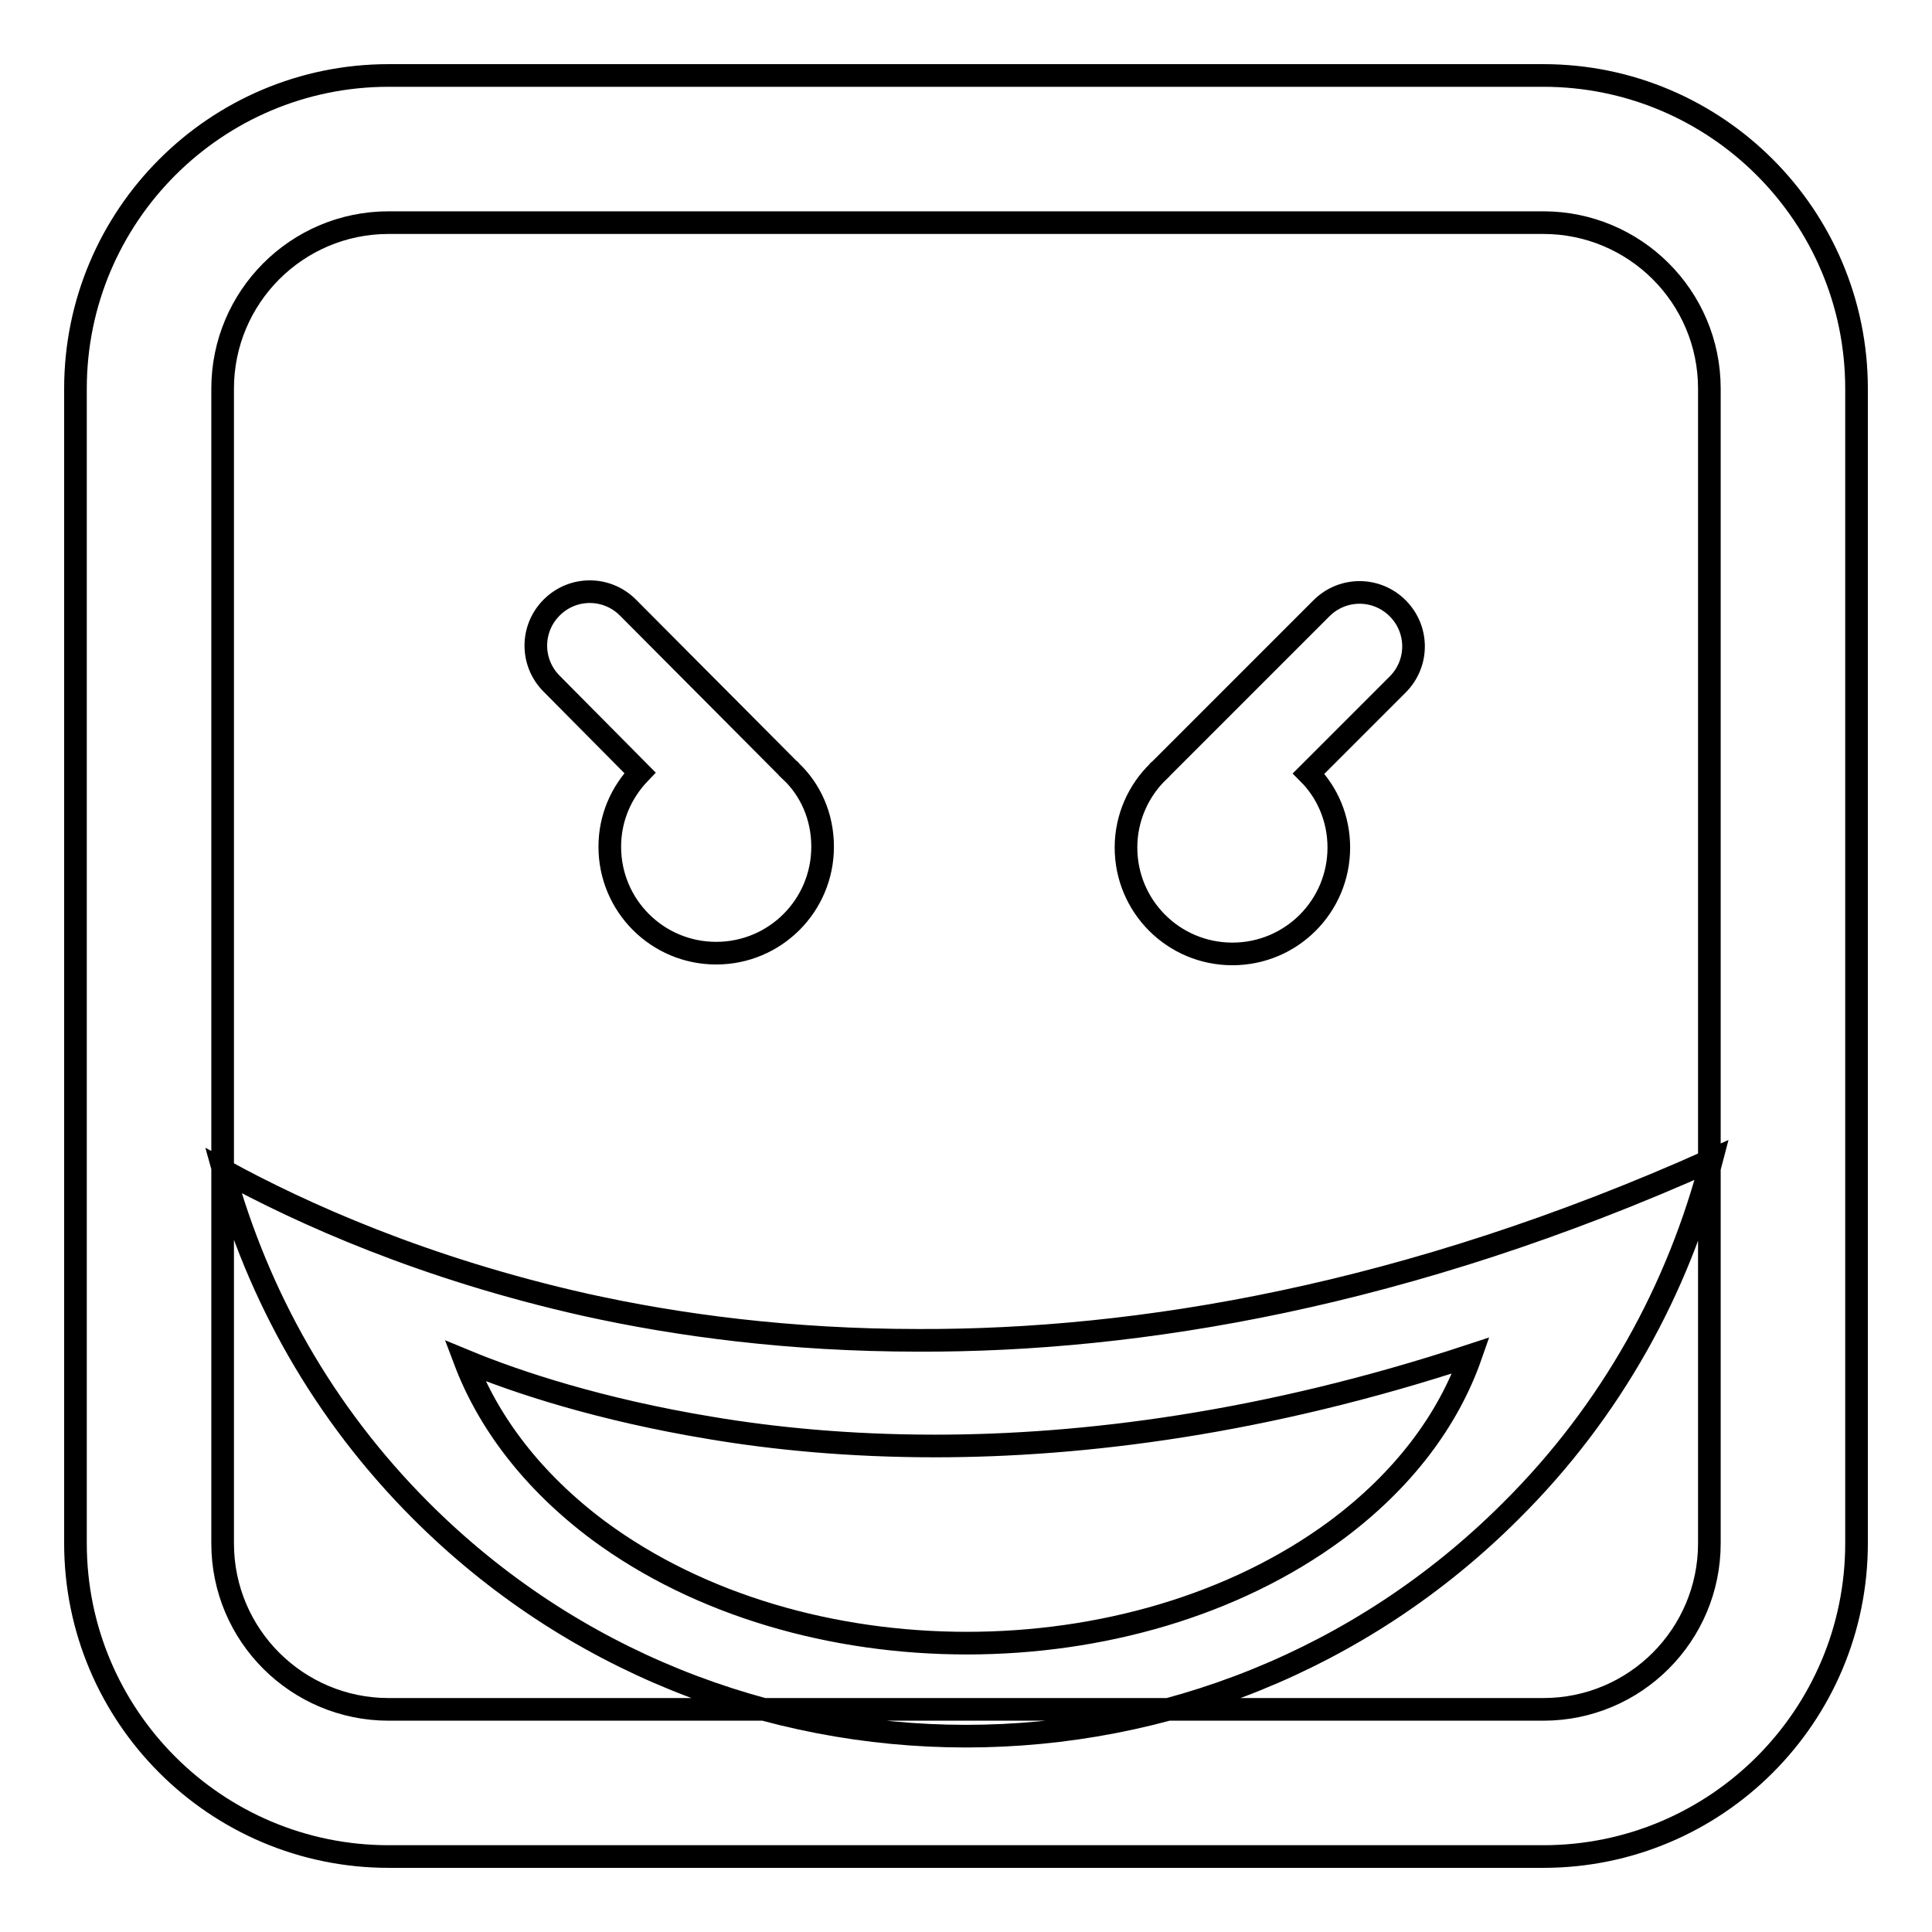 <?xml version="1.0" encoding="utf-8"?>
<!-- Svg Vector Icons : http://www.onlinewebfonts.com/icon -->
<!DOCTYPE svg PUBLIC "-//W3C//DTD SVG 1.1//EN" "http://www.w3.org/Graphics/SVG/1.1/DTD/svg11.dtd">
<svg version="1.1" xmlns="http://www.w3.org/2000/svg" xmlns:xlink="http://www.w3.org/1999/xlink" x="0px" y="0px" viewBox="0 0 256 256" enable-background="new 0 0 256 256" xml:space="preserve">
<g><g><g><path stroke-width="3" fill-opacity="0" stroke="#000000"  d="M149.2,112.3c0-4,1.7-7.6,4.3-10.1c0,0,0-0.1,0.1-0.1l21.5-21.5c2.8-2.8,7.3-2.8,10.1,0c2.8,2.8,2.8,7.3,0,10.1l-11.8,11.8c2.5,2.5,4,6,4,9.8c0,7.8-6.3,14.1-14.1,14.1C155.5,126.4,149.2,120.1,149.2,112.3z M84.8,102.4c-2.5,2.6-4,6-4,9.8c0,7.8,6.3,14.1,14.1,14.1c7.8,0,14.1-6.3,14.1-14.1c0-4-1.6-7.6-4.3-10.1c0,0,0-0.1-0.1-0.1L83.2,80.5c-2.8-2.8-7.3-2.8-10.1,0s-2.8,7.3,0,10.1L84.8,102.4z M226.8,153.7c-4.4,17-13.2,33.2-26.6,46.5c-39.8,39.8-104.6,39.8-144.4,0c-13-13-21.6-28.5-26.2-45.1c10.4,5.7,26.6,13,48,17.8c12.2,2.7,27,4.7,44.1,4.7C150.8,177.7,186.4,171.8,226.8,153.7z M194.9,179.6c-27.3,9-51.4,12-71,12c-11.5,0-21.5-1-29.8-2.4c-14.5-2.4-25.5-6-32.5-8.9c3.1,8.2,9,16,17.7,22.5c26.9,19.9,70.7,19.9,97.7,0C185.9,196.2,191.9,188.2,194.9,179.6z M246,204.5v-153c0-22.9-18.6-41.5-41.5-41.5h-153C28.6,10,10,28.6,10,51.5v153c0,22.9,18.6,41.5,41.5,41.5h153C227.4,246,246,227.4,246,204.5z M204.5,29.5c12.1,0,22,9.8,22,22v153c0,12.1-9.8,22-22,22h-153c-12.1,0-22-9.8-22-22v-153c0-12.1,9.8-22,22-22H204.5L204.5,29.5z"/></g><g></g><g></g><g></g><g></g><g></g><g></g><g></g><g></g><g></g><g></g><g></g><g></g><g></g><g></g><g></g></g></g>
</svg>